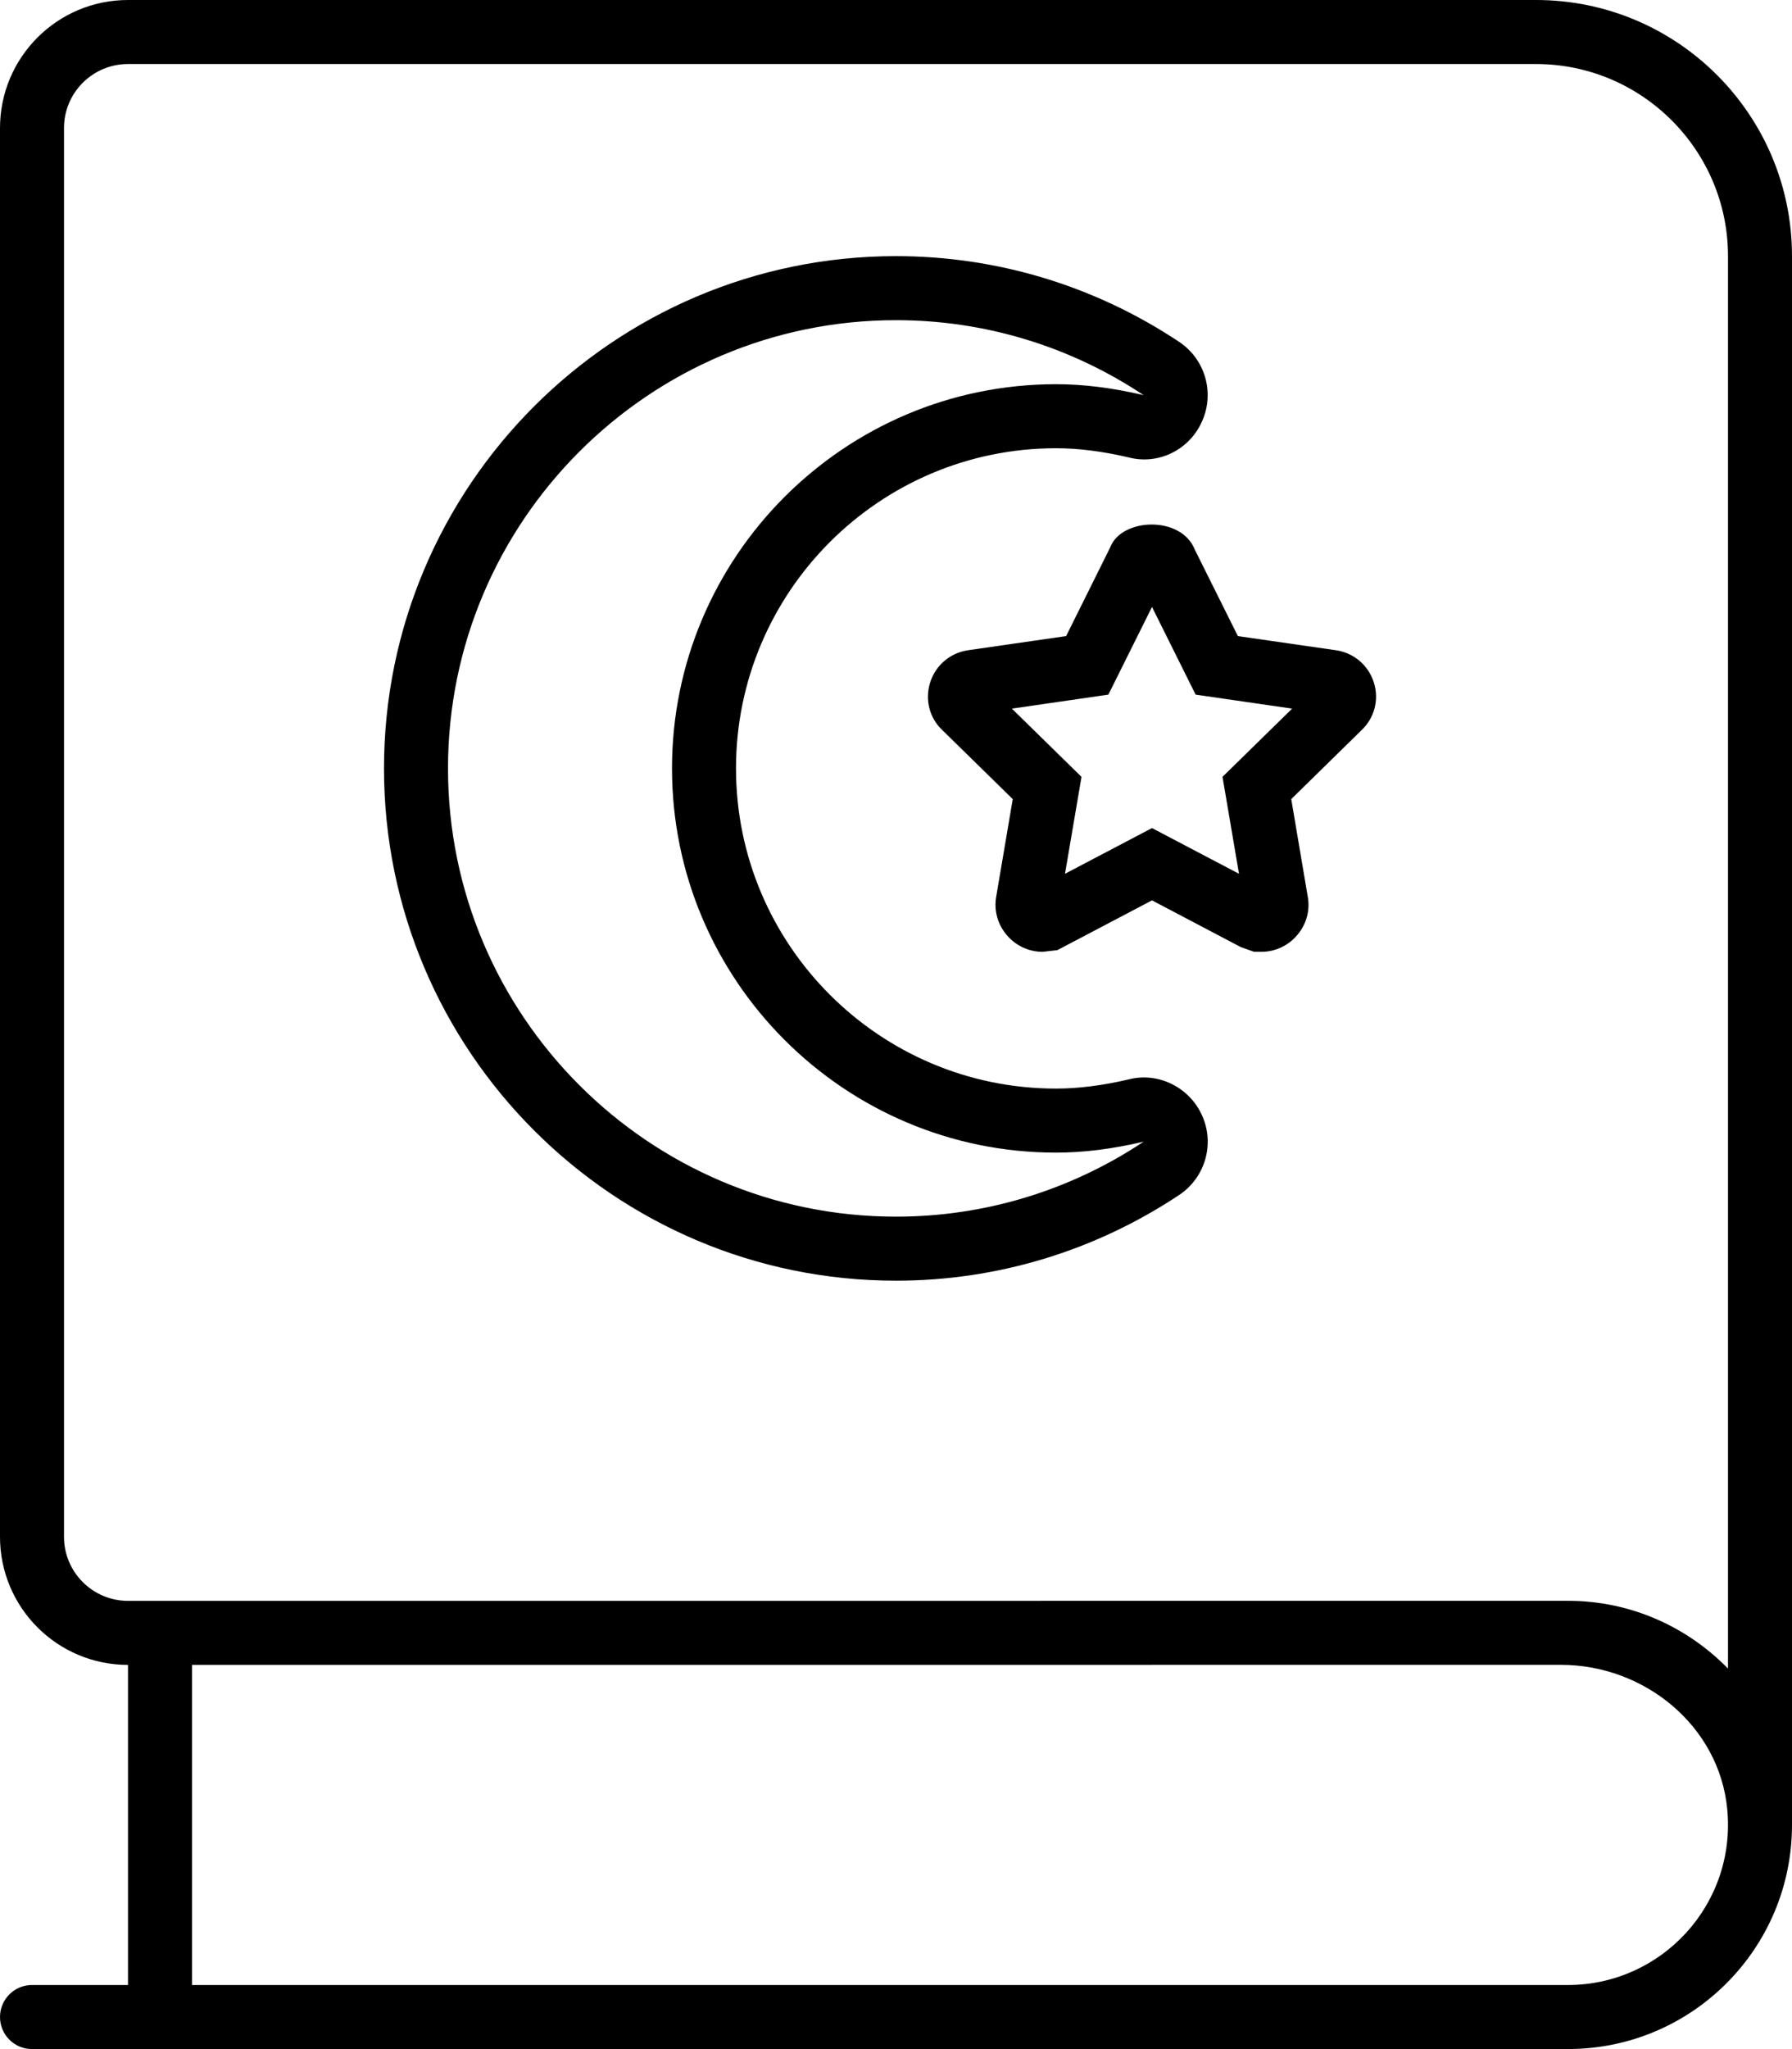 <svg xmlns="http://www.w3.org/2000/svg" viewBox="0 0 448 512"><!-- Font Awesome Pro 6.0.0-alpha2 by @fontawesome - https://fontawesome.com License - https://fontawesome.com/license (Commercial License) --><path d="M282.188 269.703C275.562 271.25 269.594 272 264 272C219.875 272 184 236.109 184 192S219.875 112 264 112C269.625 112 275.594 112.766 282.062 114.266C289.687 116.312 297.531 112.266 300.562 105.156C303.687 98.062 301.281 89.781 294.812 85.438C273.719 71.406 249.25 64 224 64C153.406 64 96 121.422 96 192S153.406 320 224 320C249.25 320 273.719 312.594 294.844 298.547C301.281 294.219 303.688 285.937 300.594 278.891C297.5 271.734 289.594 267.781 282.188 269.703ZM224 304C162.25 304 112 253.75 112 192S162.25 80 224 80C246.094 80 267.5 86.484 285.906 98.734C278.031 96.891 270.875 96 264 96C211.062 96 168 139.062 168 192S211.062 288 264 288C270.875 288 278.031 287.109 285.906 285.266H285.844L285.938 285.25C267.5 297.516 246.094 304 224 304ZM333.969 162.469L309.469 158.937L298.719 137.375C295.344 128.75 280.375 129.375 277.562 136.75L266.531 158.938L242.031 162.469C237.531 163.125 233.906 166.219 232.531 170.547C231.187 174.844 232.375 179.422 235.562 182.406L253.187 199.672L249.062 223.984C248.438 227.406 249.375 230.891 251.625 233.563C253.875 236.281 257.187 237.828 260.656 237.828L264.344 237.406L288 224.969L310.188 236.641L313.531 237.828H315.344C318.812 237.828 322.125 236.281 324.375 233.562C326.625 230.891 327.563 227.406 326.938 224.047L322.813 199.672L340.313 182.516C343.625 179.422 344.813 174.844 343.469 170.547C342.094 166.219 338.469 163.125 333.969 162.469ZM305.625 194.109L309.75 218.328L288 206.906L266.25 218.328L270.375 194.109L252.969 177.063L277.094 173.563L288 151.656L298.906 173.562L323.031 177.062L305.625 194.109ZM384 0H32C14.326 0 0 14.328 0 32V384C0 401.672 14.326 416 32 416V495.984H8.006C3.584 495.984 0 499.57 0 503.992C0 508.41 3.584 511.996 8.006 511.992L392.002 511.984C422.93 511.984 448 486.91 448 455.984V64C448 28.652 419.346 0 384 0ZM392 495.984H48V416L390.23 415.984C411.111 415.984 429.787 431.219 431.807 452C434.123 475.844 415.377 495.984 392 495.984ZM432 416.922C421.824 406.504 407.676 399.988 392 399.988L32 400C23.178 400 16 392.824 16 384V32C16 23.164 23.164 16 32 16H384C410.467 16 432 37.531 432 64V416.922Z"/></svg>